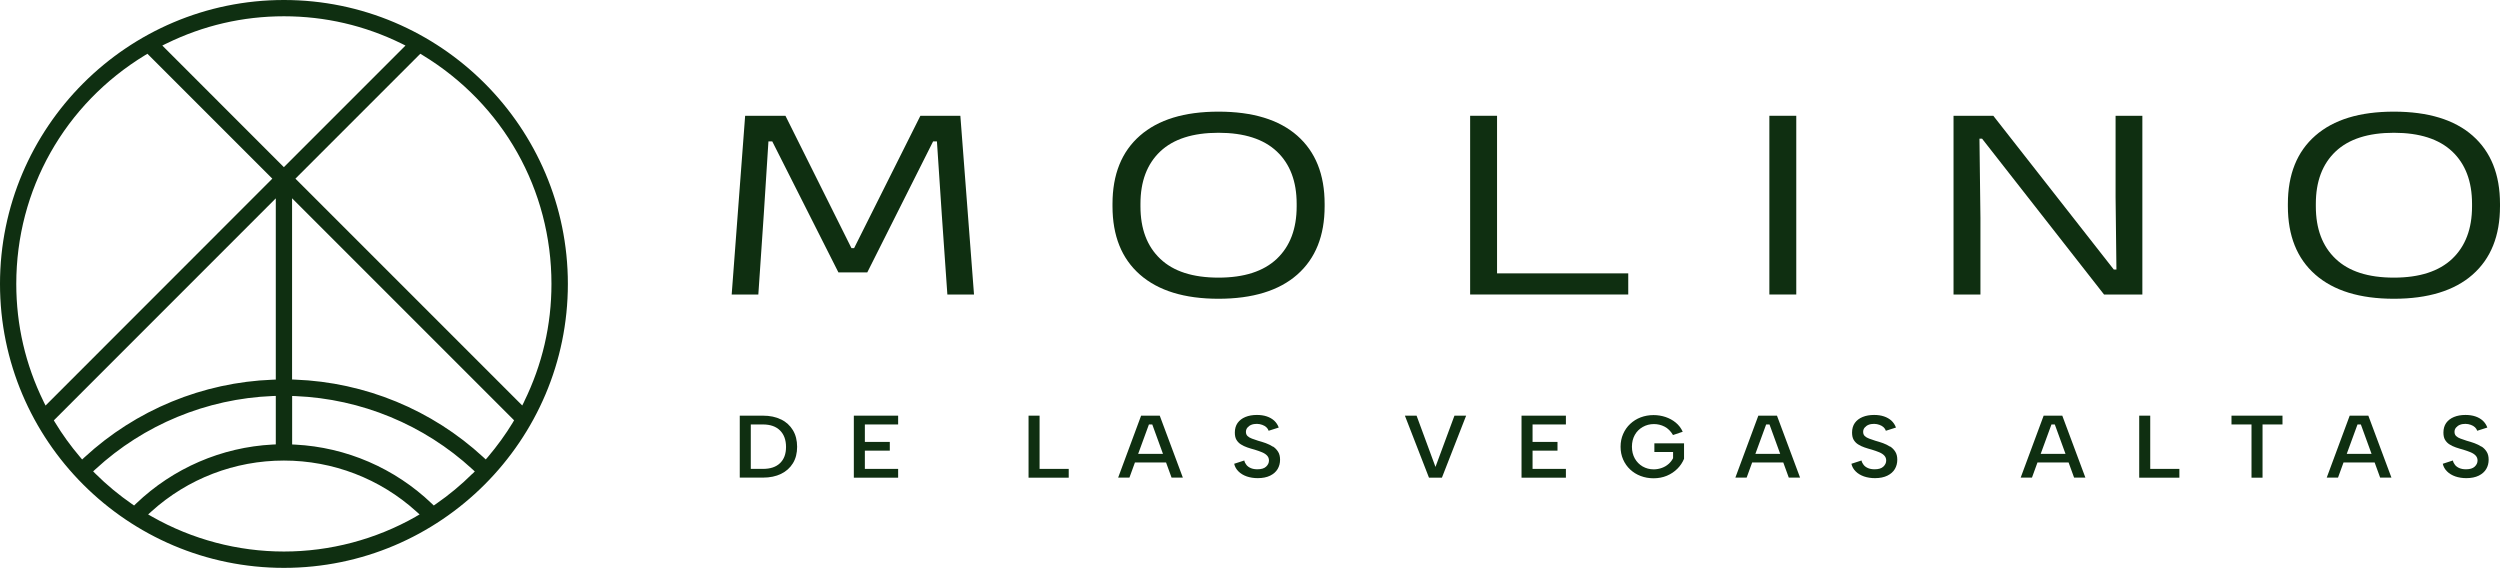 <svg xmlns="http://www.w3.org/2000/svg" id="Capa_2" data-name="Capa 2" viewBox="0 0 380.9 86.52"><defs><style>      .cls-1 {        fill: #0f2f11;      }    </style></defs><g id="Capa_1-2" data-name="Capa 1"><g><path class="cls-1" d="M197.65,20.67c-2.78-2.44-6.78-3.66-12-3.66s-9.18,1.22-11.97,3.66c-2.79,2.44-4.18,5.91-4.18,10.4v.36c0,4.49,1.39,7.96,4.18,10.41,2.79,2.45,6.78,3.68,11.97,3.68s9.22-1.23,12-3.68c2.78-2.45,4.17-5.92,4.17-10.41v-.36c0-4.49-1.39-7.95-4.17-10.4ZM197.56,31.45c0,3.41-1.01,6.07-3.02,7.98-2.02,1.91-4.98,2.87-8.89,2.87s-6.87-.95-8.88-2.87c-2.01-1.91-3.01-4.57-3.01-7.98v-.4c0-3.41,1-6.06,3.01-7.97,2.01-1.9,4.97-2.85,8.88-2.85s6.87.95,8.89,2.85c2.01,1.9,3.02,4.56,3.02,7.97v.4Z"></path><polygon class="cls-1" points="140.23 17.64 130.13 37.81 129.73 37.81 119.67 17.64 113.53 17.64 111.48 44.87 115.54 44.87 116.37 32.66 117.08 21.54 117.66 21.54 127.74 41.5 132.14 41.5 142.17 21.54 142.75 21.54 143.49 32.68 144.34 44.87 148.4 44.87 146.32 17.64 140.23 17.64"></polygon><polygon class="cls-1" points="248.08 41.65 228.09 41.65 228.09 17.64 223.99 17.64 223.99 44.87 226.08 44.87 228.09 44.87 248.08 44.87 248.08 41.65"></polygon><rect class="cls-1" x="269.58" y="17.64" width="4.1" height="27.23"></rect><polygon class="cls-1" points="326.41 17.64 322.33 17.64 322.33 30.06 322.46 41.07 322.06 41.07 303.7 17.64 297.64 17.64 297.64 44.87 301.74 44.87 301.74 33.21 301.59 21.13 301.99 21.13 320.57 44.87 326.41 44.87 326.41 17.64"></polygon><path class="cls-1" d="M376.73,20.67c-2.78-2.44-6.78-3.66-12-3.66s-9.18,1.22-11.97,3.66c-2.79,2.44-4.18,5.91-4.18,10.4v.36c0,4.49,1.39,7.96,4.18,10.41,2.79,2.45,6.78,3.68,11.97,3.68s9.22-1.23,12-3.68c2.78-2.45,4.17-5.92,4.17-10.41v-.36c0-4.49-1.39-7.95-4.17-10.4ZM376.64,31.45c0,3.41-1.01,6.07-3.02,7.98-2.02,1.91-4.98,2.87-8.89,2.87s-6.87-.95-8.88-2.87c-2.01-1.91-3.01-4.57-3.01-7.98v-.4c0-3.41,1-6.06,3.01-7.97,2.01-1.9,4.97-2.85,8.88-2.85s6.87.95,8.89,2.85c2.01,1.9,3.02,4.56,3.02,7.97v.4Z"></path><path class="cls-1" d="M119,63.91c-.78-.39-1.7-.58-2.76-.58h-3.53v9.44h3.53c1.06,0,1.98-.19,2.76-.57.78-.38,1.38-.92,1.81-1.62.43-.7.64-1.53.64-2.5s-.21-1.82-.64-2.53c-.43-.71-1.03-1.27-1.81-1.65ZM118.85,70.56c-.61.59-1.48.88-2.61.88h-1.85v-6.77h1.85c1.13,0,2,.31,2.61.92.61.61.91,1.45.91,2.51s-.3,1.87-.91,2.46Z"></path><polygon class="cls-1" points="130.09 72.78 136.84 72.78 136.84 71.44 131.77 71.44 131.77 68.66 135.57 68.66 135.57 67.33 131.77 67.33 131.77 64.67 136.84 64.67 136.84 63.33 130.09 63.33 130.09 72.78"></polygon><polygon class="cls-1" points="158.39 63.33 156.71 63.33 156.71 72.78 162.83 72.78 162.83 71.44 158.39 71.44 158.39 63.33"></polygon><path class="cls-1" d="M173.86,63.33l-3.5,9.44h1.72l.84-2.31h4.74l.84,2.31h1.72l-3.52-9.44h-2.85ZM173.41,69.15l1.64-4.48h.51l1.63,4.48h-3.78Z"></path><path class="cls-1" d="M193.93,68.05c-.33-.21-.68-.39-1.07-.53-.39-.14-.78-.26-1.18-.37-.34-.11-.65-.21-.93-.32-.28-.1-.5-.23-.67-.39-.17-.16-.25-.37-.25-.65,0-.24.08-.46.23-.64.15-.18.35-.33.6-.43.25-.1.53-.14.85-.14.29,0,.56.06.81.15.25.09.46.21.63.37.17.16.28.34.34.53l1.54-.49c-.15-.41-.38-.76-.69-1.05-.31-.28-.69-.5-1.14-.65-.45-.15-.95-.22-1.5-.22-.66,0-1.24.1-1.75.31-.51.21-.9.51-1.19.91-.28.4-.42.89-.42,1.46,0,.44.07.81.24,1.1.17.29.4.53.69.71.29.18.61.34.97.46.36.12.73.24,1.12.34.42.13.8.26,1.13.4.33.14.59.31.77.51.18.2.28.44.28.74,0,.36-.15.67-.44.94-.29.27-.73.4-1.33.4-.39,0-.72-.06-1-.18-.28-.12-.5-.28-.66-.48-.16-.2-.28-.43-.33-.68l-1.54.5c.1.45.32.84.66,1.17.33.33.75.58,1.26.76.5.17,1.06.26,1.67.26.75,0,1.38-.13,1.89-.38.51-.25.89-.59,1.14-1.01.25-.42.37-.9.37-1.42,0-.49-.1-.89-.3-1.21-.2-.32-.46-.59-.78-.8Z"></path><polygon class="cls-1" points="218.71 71.14 215.83 63.33 214.05 63.33 217.72 72.78 219.69 72.78 223.38 63.33 221.6 63.33 218.71 71.14"></polygon><polygon class="cls-1" points="231.82 72.78 238.58 72.78 238.58 71.44 233.5 71.44 233.5 68.66 237.3 68.66 237.3 67.33 233.5 67.33 233.5 64.67 238.58 64.67 238.58 63.33 231.82 63.33 231.82 72.78"></polygon><path class="cls-1" d="M252.07,68.87h2.84v.94c-.17.33-.4.63-.69.88-.29.26-.63.46-1.02.6-.39.14-.8.22-1.24.22-.62,0-1.18-.15-1.69-.44-.5-.29-.9-.7-1.19-1.21-.29-.52-.44-1.12-.44-1.8s.15-1.28.44-1.8.7-.92,1.21-1.21c.51-.29,1.08-.44,1.7-.44.57,0,1.12.13,1.62.39.51.26.94.69,1.29,1.28l1.48-.5c-.25-.55-.6-1.01-1.06-1.39-.46-.38-.98-.66-1.57-.86-.58-.19-1.19-.29-1.82-.29-.7,0-1.35.12-1.96.35-.61.23-1.14.57-1.6,1-.46.43-.81.94-1.07,1.53-.26.59-.39,1.23-.39,1.94s.13,1.36.39,1.95c.26.59.62,1.1,1.07,1.52.46.43.99.76,1.6.99.61.23,1.26.35,1.96.35.74,0,1.42-.13,2.04-.39.62-.26,1.15-.62,1.6-1.07.45-.45.78-.95,1.01-1.51v-2.35h-4.52v1.31Z"></path><path class="cls-1" d="M267.9,63.33l-3.5,9.44h1.72l.84-2.31h4.74l.84,2.31h1.72l-3.52-9.44h-2.85ZM267.45,69.15l1.64-4.48h.51l1.63,4.48h-3.78Z"></path><path class="cls-1" d="M287.97,68.05c-.33-.21-.68-.39-1.07-.53-.39-.14-.78-.26-1.18-.37-.34-.11-.65-.21-.93-.32-.28-.1-.5-.23-.67-.39-.17-.16-.25-.37-.25-.65,0-.24.08-.46.23-.64.15-.18.35-.33.6-.43.25-.1.53-.14.85-.14.29,0,.56.06.81.15.25.09.46.21.63.37.17.16.28.34.34.53l1.54-.49c-.15-.41-.38-.76-.69-1.05-.31-.28-.69-.5-1.14-.65-.45-.15-.95-.22-1.5-.22-.66,0-1.24.1-1.75.31-.51.21-.9.51-1.19.91-.28.4-.42.89-.42,1.46,0,.44.07.81.24,1.1s.4.53.69.71c.29.18.61.34.97.46.36.12.73.24,1.12.34.42.13.8.26,1.13.4.33.14.59.31.77.51.18.2.28.44.28.74,0,.36-.15.67-.44.94-.29.27-.73.4-1.33.4-.39,0-.72-.06-1-.18-.28-.12-.5-.28-.66-.48-.16-.2-.28-.43-.33-.68l-1.54.5c.1.45.32.84.66,1.17.33.33.75.58,1.26.76.5.17,1.06.26,1.67.26.75,0,1.38-.13,1.89-.38.51-.25.89-.59,1.14-1.01.25-.42.37-.9.37-1.42,0-.49-.1-.89-.3-1.21-.2-.32-.46-.59-.78-.8Z"></path><path class="cls-1" d="M311.37,63.33l-3.5,9.44h1.72l.84-2.31h4.74l.84,2.31h1.72l-3.52-9.44h-2.85ZM310.92,69.15l1.64-4.48h.51l1.63,4.48h-3.78Z"></path><polygon class="cls-1" points="327.61 63.33 325.93 63.33 325.93 72.78 332.05 72.78 332.05 71.44 327.61 71.44 327.61 63.33"></polygon><polygon class="cls-1" points="339.99 64.67 343.04 64.67 343.04 72.78 344.72 72.78 344.72 64.67 347.76 64.67 347.76 63.33 339.99 63.33 339.99 64.67"></polygon><path class="cls-1" d="M358,63.33l-3.5,9.44h1.72l.84-2.31h4.74l.84,2.31h1.72l-3.52-9.44h-2.85ZM357.55,69.15l1.64-4.48h.51l1.63,4.48h-3.78Z"></path><path class="cls-1" d="M378.07,68.05c-.33-.21-.68-.39-1.07-.53-.39-.14-.78-.26-1.18-.37-.34-.11-.65-.21-.93-.32-.28-.1-.5-.23-.67-.39-.17-.16-.25-.37-.25-.65,0-.24.08-.46.23-.64.15-.18.35-.33.6-.43.25-.1.53-.14.85-.14.29,0,.56.06.81.15.25.09.46.21.63.37.17.16.28.34.34.53l1.54-.49c-.15-.41-.38-.76-.69-1.05-.31-.28-.69-.5-1.14-.65-.45-.15-.95-.22-1.5-.22-.66,0-1.24.1-1.75.31-.51.21-.9.51-1.19.91-.28.4-.42.89-.42,1.46,0,.44.07.81.24,1.1.17.29.4.53.69.71.29.18.61.34.97.46.36.12.73.24,1.12.34.42.13.8.26,1.13.4.33.14.59.31.77.51.18.2.28.44.28.74,0,.36-.15.67-.44.94-.29.27-.73.4-1.33.4-.39,0-.72-.06-1-.18-.28-.12-.5-.28-.66-.48-.16-.2-.28-.43-.33-.68l-1.54.5c.1.45.32.84.66,1.17.33.33.75.58,1.26.76.5.17,1.06.26,1.67.26.75,0,1.38-.13,1.89-.38.51-.25.89-.59,1.14-1.01.25-.42.37-.9.37-1.42,0-.49-.1-.89-.3-1.21-.2-.32-.46-.59-.78-.8Z"></path><path class="cls-1" d="M43.26,0C19.41,0,0,19.41,0,43.26s19.41,43.26,43.26,43.26,43.26-19.41,43.26-43.26S67.11,0,43.26,0ZM25.36,6.63c5.61-2.75,11.64-4.15,17.9-4.15s12.29,1.4,17.9,4.15l.62.31-18.53,18.53L24.73,6.94l.62-.31ZM6.63,61.16c-2.75-5.61-4.15-11.64-4.15-17.9,0-14.35,7.35-27.39,19.65-34.87l.33-.2,19.03,19.03L6.94,61.79l-.31-.62ZM12.51,70l-.33-.39c-1.42-1.67-2.69-3.43-3.78-5.23l-.2-.33L42.02,30.22v27.61l-.48.02c-10.64.4-20.82,4.59-28.65,11.81l-.38.35ZM20.43,77.02l-.33-.23c-1.98-1.37-3.85-2.92-5.54-4.6l-.37-.37.38-.35c7.35-6.77,16.91-10.72,26.93-11.13l.52-.02v7.39l-.47.02c-7.78.4-15.18,3.6-20.82,9l-.29.28ZM63.35,78.72c-6.11,3.47-13.06,5.31-20.09,5.31s-13.98-1.84-20.09-5.31l-.6-.34.51-.46c5.53-5,12.7-7.75,20.17-7.75s14.64,2.75,20.17,7.75l.51.46-.6.34ZM71.96,72.19c-1.69,1.68-3.56,3.23-5.54,4.6l-.33.23-.29-.28c-5.65-5.41-13.04-8.6-20.82-9l-.47-.02v-7.39l.52.02c10.01.41,19.58,4.37,26.93,11.13l.38.35-.37.37ZM78.13,64.38c-1.09,1.8-2.37,3.56-3.78,5.23l-.34.39-.38-.35c-7.83-7.22-18-11.41-28.65-11.81l-.48-.02v-27.61l33.83,33.83-.2.33ZM79.88,61.16l-.31.62L45.01,27.22l19.03-19.03.33.2c12.31,7.48,19.65,20.52,19.65,34.87,0,6.27-1.4,12.29-4.15,17.9Z"></path></g></g></svg>